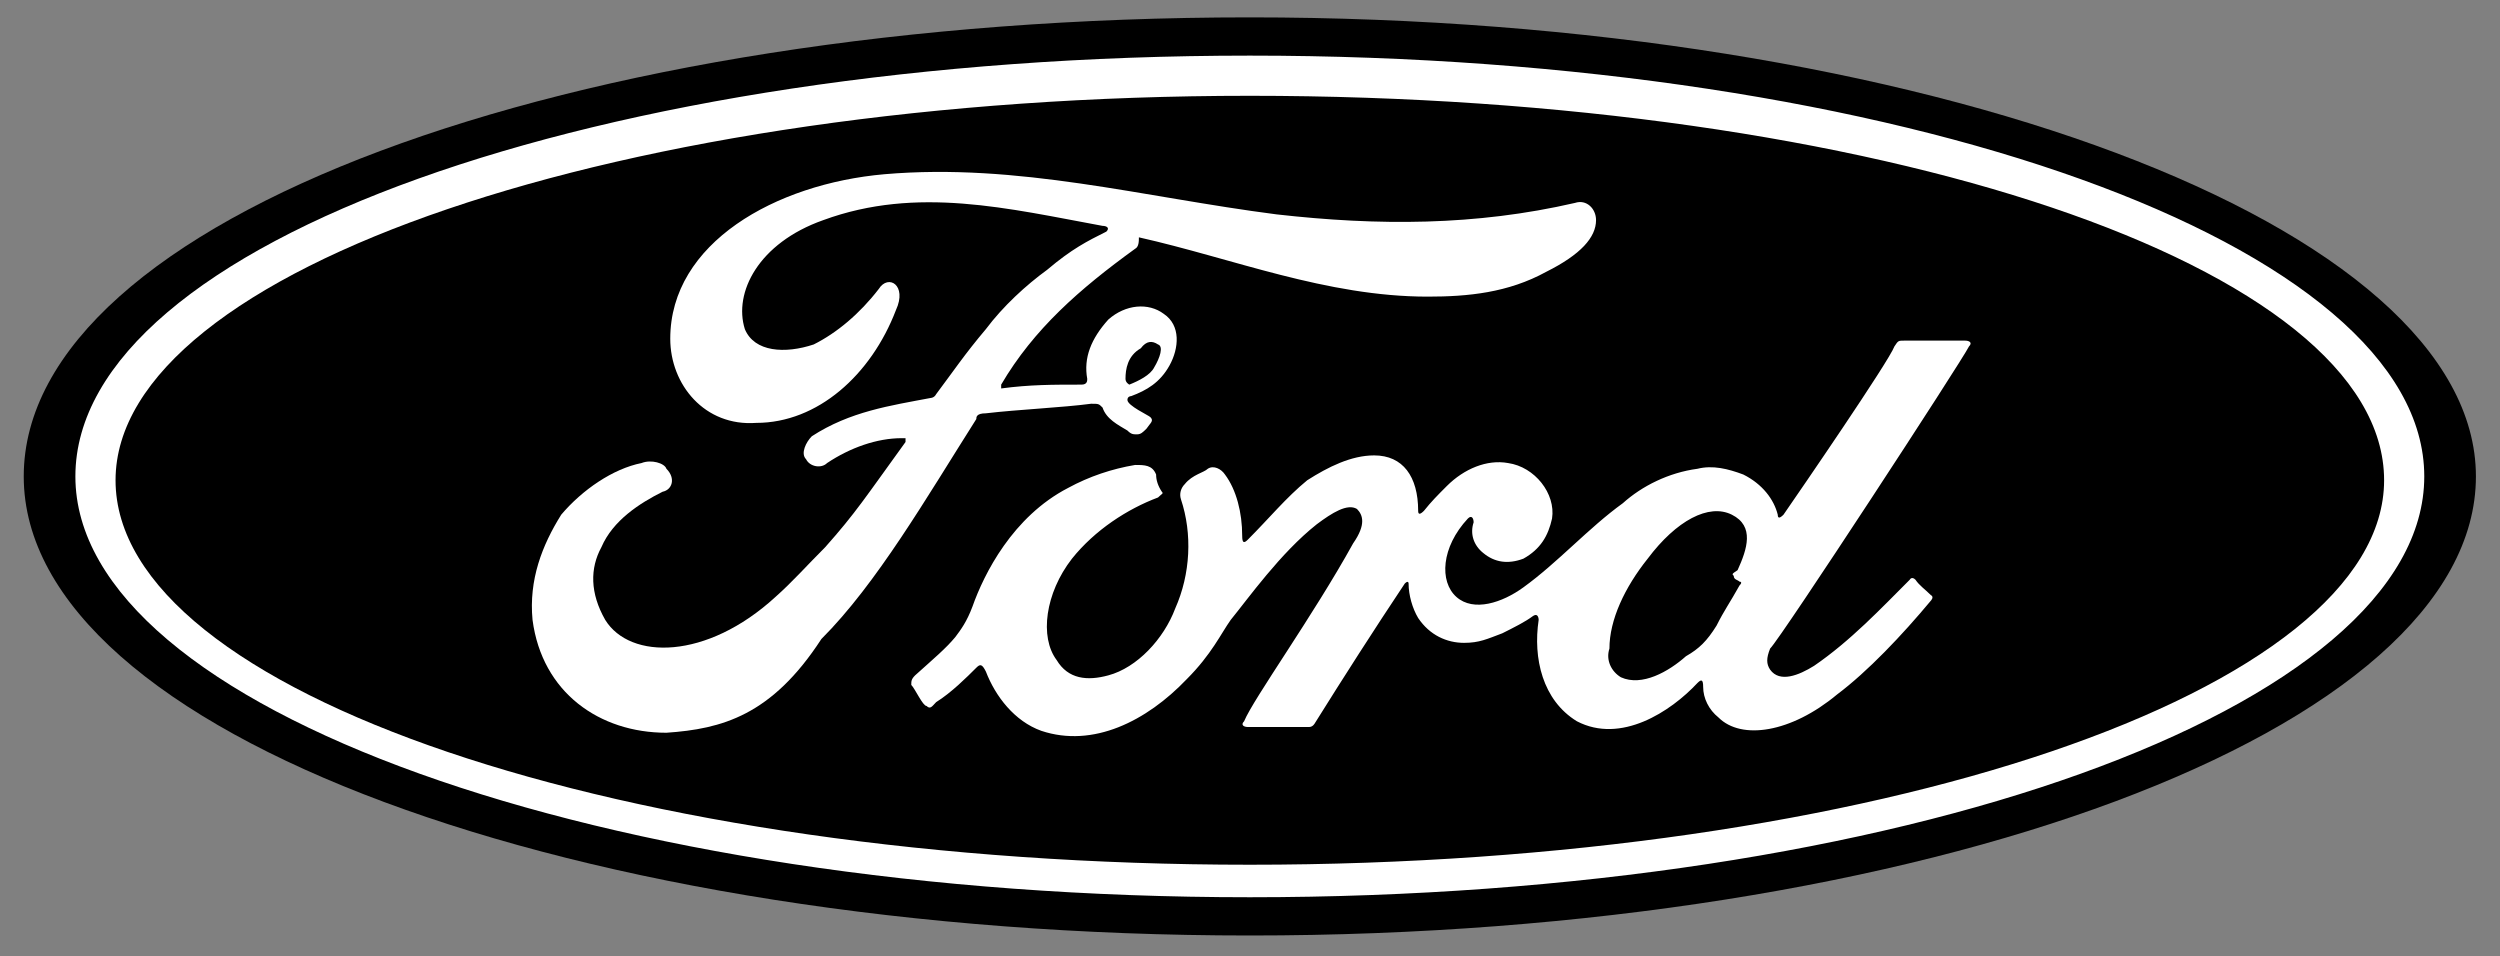 <?xml version="1.0" encoding="utf-8"?>
<!-- Generator: Adobe Illustrator 26.0.1, SVG Export Plug-In . SVG Version: 6.00 Build 0)  -->
<svg version="1.1"
	 id="svg4734" inkscape:version="0.92.0 r15299" sodipodi:docname="ford.svg" xmlns:cc="http://creativecommons.org/ns#" xmlns:dc="http://purl.org/dc/elements/1.1/" xmlns:inkscape="http://www.inkscape.org/namespaces/inkscape" xmlns:rdf="http://www.w3.org/1999/02/22-rdf-syntax-ns#" xmlns:sodipodi="http://sodipodi.sourceforge.net/DTD/sodipodi-0.dtd" xmlns:svg="http://www.w3.org/2000/svg"
	 xmlns="http://www.w3.org/2000/svg" xmlns:xlink="http://www.w3.org/1999/xlink" x="0px" y="0px" viewBox="0 0 130.7 50"
	 style="enable-background:new 0 0 130.7 50;" xml:space="preserve">
<rect x="0" y="0" width="130.7" height="50" fill="#808080" stroke="none"/>
<style type="text/css">
	.st0{fill:#FFFFFF;}
</style>
<sodipodi:namedview  bordercolor="#666666" borderopacity="1.0" fit-margin-bottom="0" fit-margin-left="0" fit-margin-right="0" fit-margin-top="0" id="base" inkscape:current-layer="layer1" inkscape:cx="42.75444" inkscape:cy="16.344345" inkscape:document-units="mm" inkscape:pageopacity="0.0" inkscape:pageshadow="2" inkscape:window-height="744" inkscape:window-maximized="1" inkscape:window-width="1280" inkscape:window-x="-4" inkscape:window-y="-4" inkscape:zoom="10.490138" pagecolor="#ffffff" showgrid="false" units="px">
	</sodipodi:namedview>
<g id="layer1" transform="translate(-127.159,-152.692)" inkscape:groupmode="layer" inkscape:label="Layer 1">
	<path id="path737" inkscape:connector-curvature="0" d="M192.5,153.6c-35.7,0-64.1,10.6-64.1,24s28.9,24,64.1,24s64.1-10.7,64.1-24
		C256.6,164.5,227.8,153.6,192.5,153.6"/>
	<path id="path741" inkscape:connector-curvature="0" class="st0" d="M217.8,182.8c0,0.2,0.2,0.2,0.3,0.3c0,0,0.2,0,0,0.2
		c-0.5,0.9-0.8,1.3-1.2,2.1c-0.5,0.8-0.9,1.2-1.6,1.6c-0.9,0.8-2.3,1.6-3.4,1.1c-0.5-0.3-0.8-0.9-0.6-1.5c0-1.5,0.8-3.2,2-4.7
		c1.5-2,3.2-2.9,4.4-2.3c1.2,0.6,0.8,1.8,0.3,2.9C217.7,182.7,217.7,182.7,217.8,182.8 M230.1,170.8c0.2-0.2,0-0.3-0.2-0.3
		c-0.9,0-2.3,0-3.2,0c-0.3,0-0.3,0-0.5,0.3c-0.3,0.8-4.9,7.5-5.8,8.8c-0.2,0.2-0.3,0.2-0.3,0c-0.2-0.8-0.8-1.6-1.8-2.1
		c-0.8-0.3-1.6-0.5-2.4-0.3c-1.5,0.2-2.9,0.9-3.9,1.8c-1.8,1.3-3.4,3.1-5.2,4.4c-1.1,0.8-2.6,1.3-3.5,0.5c-0.9-0.8-0.8-2.6,0.6-4.1
		c0.2-0.2,0.3,0,0.3,0.2c-0.2,0.6,0,1.2,0.5,1.6c0.6,0.5,1.3,0.6,2.1,0.3c0.9-0.5,1.3-1.2,1.5-2.1c0.2-1.3-0.9-2.7-2.3-2.9
		c-1.1-0.2-2.3,0.3-3.2,1.2c-0.5,0.5-0.8,0.8-1.2,1.3c-0.2,0.2-0.3,0.2-0.3,0c0-1.8-0.8-2.9-2.3-2.9c-1.2,0-2.4,0.6-3.5,1.3
		c-1.1,0.9-2,2-3.1,3.1c-0.2,0.2-0.3,0.2-0.3-0.2c0-1.2-0.3-2.4-0.9-3.2c-0.2-0.3-0.6-0.5-0.9-0.3c-0.2,0.2-0.8,0.3-1.2,0.8
		c-0.2,0.2-0.3,0.5-0.2,0.8c0.6,1.8,0.5,3.9-0.3,5.7c-0.6,1.6-2,3.1-3.5,3.5c-1.1,0.3-2.1,0.2-2.7-0.8c-0.9-1.2-0.6-3.5,0.8-5.3
		c1.2-1.5,2.9-2.6,4.5-3.2c0.2-0.2,0.3-0.2,0.2-0.3c-0.2-0.3-0.3-0.6-0.3-0.9c-0.2-0.5-0.6-0.5-1.1-0.5c-1.2,0.2-2.4,0.6-3.5,1.2
		c-2.9,1.5-4.4,4.5-5,6.2c-0.3,0.8-0.6,1.2-0.9,1.6c-0.5,0.6-1.1,1.1-2.1,2c-0.2,0.2-0.2,0.3-0.2,0.5c0.2,0.2,0.6,1.1,0.8,1.1
		c0.2,0.2,0.3,0,0.5-0.2c0.8-0.5,1.6-1.3,2.1-1.8c0.2-0.2,0.3-0.2,0.5,0.2c0.5,1.3,1.5,2.6,2.9,3.1c2.7,0.9,5.5-0.5,7.6-2.7
		c1.3-1.3,1.8-2.4,2.3-3.1c0.9-1.1,2.6-3.5,4.5-5c0.8-0.6,1.6-1.1,2.1-0.8c0.3,0.3,0.5,0.8-0.2,1.8c-2.1,3.8-5.2,8.1-5.7,9.3
		c-0.2,0.2,0,0.3,0.2,0.3c1.1,0,2.1,0,3.2,0c0.2,0,0.3-0.2,0.3-0.2c1.5-2.4,3.1-4.9,4.7-7.3c0.2-0.2,0.2,0,0.2,0
		c0,0.6,0.2,1.3,0.5,1.8c0.6,0.9,1.5,1.3,2.4,1.3c0.8,0,1.2-0.2,2-0.5c0.6-0.3,1.2-0.6,1.6-0.9c0.3-0.2,0.3,0.2,0.3,0.2
		c-0.3,2,0.2,4.2,2,5.3c2.3,1.2,4.9-0.5,6.3-2c0.2-0.2,0.3-0.2,0.3,0.2c0,0.6,0.3,1.2,0.8,1.6c1.2,1.2,3.8,0.8,6.2-1.2
		c1.6-1.2,3.4-3.1,4.9-4.9c0,0,0.2-0.2,0-0.3c-0.3-0.3-0.6-0.5-0.8-0.8c-0.2-0.2-0.3,0-0.3,0c-1.5,1.5-3.1,3.2-5,4.5
		c-0.8,0.5-1.8,0.9-2.3,0.2c-0.2-0.3-0.2-0.6,0-1.1C220.3,186,229.7,171.6,230.1,170.8"/>
	<path id="path745" inkscape:connector-curvature="0" class="st0" d="M186,172.5c0,0.2,0.2,0.3,0.2,0.3c0.5-0.2,1.1-0.5,1.3-0.9
		c0.3-0.5,0.5-1.1,0.2-1.2c-0.3-0.2-0.6-0.2-0.9,0.2C186.1,171.3,186,172,186,172.5 M162,191c-3.5,0-6.5-2.1-7-5.9
		c-0.2-2.1,0.5-3.9,1.5-5.5c1.1-1.3,2.7-2.4,4.2-2.7c0.5-0.2,1.2,0,1.3,0.3c0.5,0.5,0.3,1.1-0.2,1.2c-1.2,0.6-2.6,1.5-3.2,2.9
		c-0.6,1.1-0.6,2.4,0.2,3.8c1.3,2.1,5.3,2.1,8.9-1.2c0.9-0.8,1.6-1.6,2.6-2.6c1.6-1.8,2.1-2.6,4.2-5.5v-0.2c0,0,0,0-0.2,0
		c-1.3,0-2.7,0.5-3.9,1.3c-0.3,0.3-0.9,0.2-1.1-0.2c-0.3-0.3,0-0.9,0.3-1.2c2-1.3,4.1-1.6,6.2-2c0,0,0.2,0,0.3-0.2
		c0.9-1.2,1.5-2.1,2.6-3.4c0.9-1.2,2.1-2.3,3.2-3.1c1.3-1.1,2.1-1.5,3.1-2c0.2-0.2,0-0.3-0.2-0.3c-4.9-0.9-9.7-2.1-14.6-0.3
		c-3.4,1.2-4.7,3.8-4.1,5.7c0.5,1.2,2.1,1.3,3.6,0.8c1.2-0.6,2.4-1.6,3.4-2.9c0.5-0.8,1.5-0.2,0.9,1.1c-1.3,3.4-4.1,5.9-7.3,5.9
		c-2.7,0.2-4.5-2-4.5-4.4c0-5,5.5-8.1,11.2-8.6c7-0.6,13.5,1.2,20.5,2.1c5.3,0.6,10.4,0.6,15.6-0.6c0.6-0.2,1.1,0.3,1.1,0.9
		c0,0.9-0.8,1.8-2.6,2.7c-2,1.1-4.1,1.3-6.2,1.3c-5.3,0-10.2-2-15.1-3.1c0,0.2,0,0.5-0.2,0.6c-2.9,2.1-5.3,4.2-7,7.1v0.2
		c1.5-0.2,2.7-0.2,4.2-0.2c0.3,0,0.3-0.2,0.3-0.3c-0.2-1.1,0.2-2.1,1.1-3.1c0.9-0.8,2.1-0.9,2.9-0.3c0.9,0.6,0.8,1.8,0.3,2.7
		c-0.5,0.9-1.2,1.3-2,1.6c0,0-0.2,0-0.2,0.2c0,0.3,1.1,0.8,1.2,0.9c0.2,0.2,0,0.3-0.2,0.6c-0.2,0.2-0.3,0.3-0.5,0.3s-0.3,0-0.5-0.2
		c-0.5-0.3-1.1-0.6-1.3-1.2c-0.2-0.2-0.2-0.2-0.6-0.2c-1.5,0.2-3.8,0.3-5.5,0.5c-0.5,0-0.5,0.2-0.5,0.3c-2.6,4.1-5.2,8.6-8.1,11.5
		C167.5,190.1,164.9,190.8,162,191"/>
	<path id="path749" inkscape:connector-curvature="0" class="st0" d="M192.5,157.7c-32.8,0-59.3,9.1-59.3,20.1
		c0,11.1,26.6,20.1,59.3,20.1s59.3-9.1,59.3-20.1C251.8,166.6,225.3,157.7,192.5,157.7 M192.5,199.6c-33.9,0-61.4-9.9-61.4-22
		c0-12.2,27.4-22,61.4-22s61.4,9.9,61.4,22S226.5,199.6,192.5,199.6"/>
</g>
</svg>
